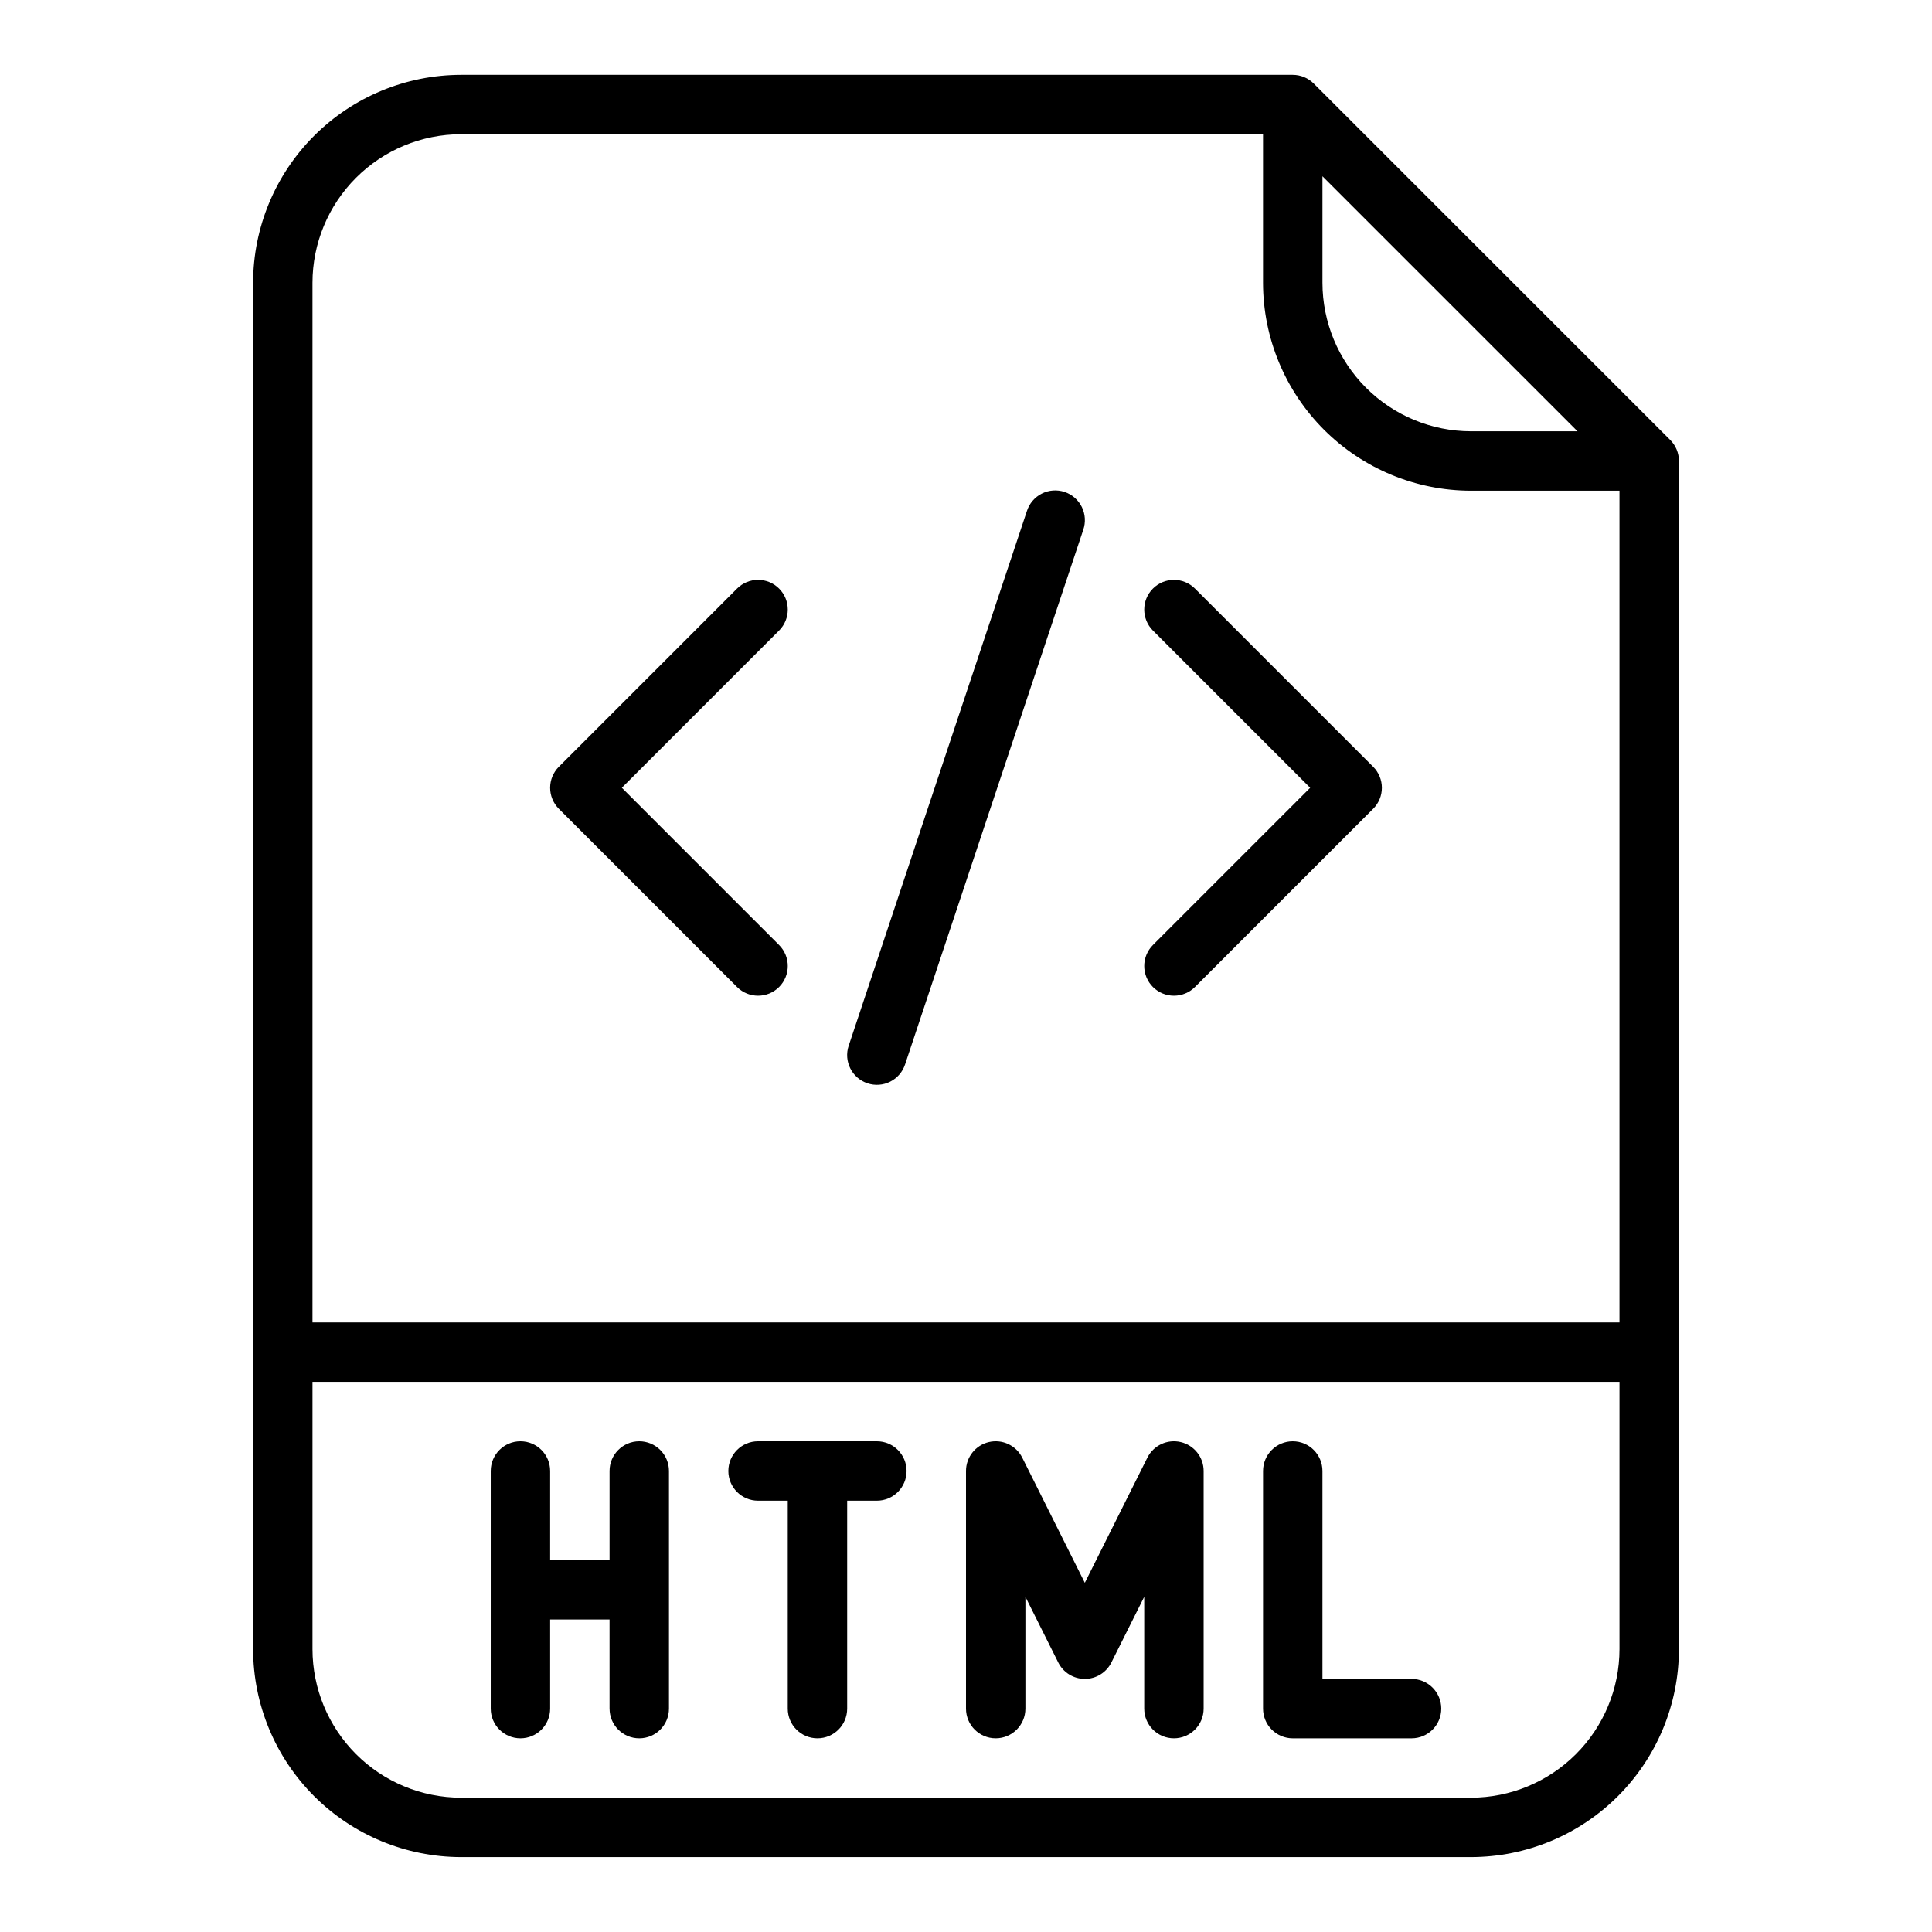<?xml version="1.0" encoding="UTF-8"?>
<!-- Uploaded to: ICON Repo, www.iconrepo.com, Generator: ICON Repo Mixer Tools -->
<svg fill="#000000" width="800px" height="800px" version="1.1" viewBox="144 144 512 512" xmlns="http://www.w3.org/2000/svg">
 <g>
  <path d="m492.16 166.14c-1.477-1.477-3.477-2.309-5.566-2.309h-220.41c-14.609 0.02-28.617 5.828-38.949 16.16-10.328 10.332-16.141 24.336-16.156 38.945v362.11c0.016 14.609 5.828 28.617 16.156 38.945 10.332 10.332 24.34 16.141 38.949 16.16h267.65c14.609-0.02 28.613-5.828 38.945-16.16 10.328-10.328 16.141-24.336 16.156-38.945v-314.88c0-2.09-0.828-4.094-2.305-5.566zm2.305 24.57 67.59 67.586h-28.227c-10.438-0.012-20.441-4.16-27.82-11.539-7.379-7.379-11.531-17.383-11.543-27.82zm-228.29-11.133h212.54v39.359c0.016 14.609 5.828 28.617 16.156 38.945 10.332 10.332 24.34 16.145 38.949 16.16h39.359v220.41h-346.37v-275.52c0.012-10.434 4.164-20.438 11.543-27.816 7.379-7.379 17.383-11.531 27.82-11.543zm267.65 440.83h-267.65c-10.438-0.012-20.441-4.16-27.82-11.539-7.379-7.379-11.531-17.383-11.543-27.82v-70.848h346.37v70.848c-0.012 10.438-4.164 20.441-11.543 27.82s-17.383 11.527-27.816 11.539z"/>
  <path d="m313.41 525.95c-4.348 0-7.871 3.527-7.871 7.875v23.617l-15.746-0.004v-23.613c0-4.348-3.523-7.875-7.871-7.875-4.348 0-7.871 3.527-7.871 7.875v62.977c0 4.348 3.523 7.871 7.871 7.871 4.348 0 7.871-3.523 7.871-7.871v-23.617h15.742v23.617h0.004c0 4.348 3.523 7.871 7.871 7.871s7.871-3.523 7.871-7.871v-62.977c0-2.09-0.828-4.09-2.305-5.566-1.477-1.477-3.481-2.309-5.566-2.309z"/>
  <path d="m376.38 525.95h-31.488c-4.348 0-7.871 3.527-7.871 7.875 0 4.348 3.523 7.871 7.871 7.871h7.871v55.105c0 4.348 3.523 7.871 7.871 7.871 4.348 0 7.875-3.523 7.875-7.871v-55.105h7.871c4.348 0 7.871-3.523 7.871-7.871 0-4.348-3.523-7.875-7.871-7.875z"/>
  <path d="m456.91 526.16c-3.551-0.836-7.215 0.875-8.848 4.141l-16.574 33.152-16.574-33.148-0.004-0.004c-1.633-3.262-5.297-4.977-8.848-4.141-3.555 0.84-6.062 4.012-6.062 7.664v62.977c0 4.348 3.523 7.871 7.871 7.871s7.871-3.523 7.871-7.871v-29.633l8.703 17.406c1.336 2.668 4.059 4.352 7.043 4.352 2.981 0 5.707-1.684 7.039-4.352l8.703-17.406v29.633c0 4.348 3.523 7.871 7.871 7.871 4.348 0 7.875-3.523 7.875-7.871v-62.977c0-3.652-2.512-6.824-6.066-7.664z"/>
  <path d="m518.08 588.93h-23.617v-55.102c0-4.348-3.523-7.875-7.871-7.875s-7.871 3.527-7.871 7.875v62.977c0 2.086 0.828 4.09 2.305 5.566 1.477 1.473 3.481 2.305 5.566 2.305h31.488c4.348 0 7.871-3.523 7.871-7.871 0-4.348-3.523-7.875-7.871-7.875z"/>
  <path d="m339.33 405.57c3.074 3.074 8.059 3.074 11.133 0 3.074-3.074 3.074-8.059 0-11.133l-41.668-41.668 41.668-41.664c3.074-3.074 3.074-8.059 0-11.133-3.074-3.074-8.059-3.074-11.133 0l-47.23 47.23h-0.004c-1.473 1.477-2.305 3.481-2.305 5.566 0 2.09 0.832 4.09 2.305 5.566z"/>
  <path d="m449.54 405.57c1.477 1.477 3.481 2.305 5.566 2.305 2.09 0 4.09-0.828 5.566-2.305l47.234-47.234c1.477-1.477 2.305-3.477 2.305-5.566 0-2.086-0.828-4.09-2.305-5.566l-47.23-47.23h-0.004c-3.074-3.074-8.059-3.074-11.133 0-3.074 3.074-3.074 8.059 0 11.133l41.668 41.664-41.668 41.664v0.004c-1.477 1.477-2.305 3.477-2.305 5.566 0 2.086 0.828 4.09 2.305 5.566z"/>
  <path d="m373.89 431.08c1.98 0.664 4.141 0.512 6.008-0.422 1.871-0.938 3.289-2.574 3.949-4.555l47.23-141.7v-0.004c0.684-1.984 0.547-4.164-0.383-6.047-0.934-1.883-2.578-3.316-4.57-3.984-1.992-0.664-4.168-0.504-6.043 0.445-1.875 0.949-3.293 2.609-3.938 4.609l-47.23 141.7h-0.004c-1.375 4.125 0.855 8.582 4.981 9.957z"/>
 </g>
</svg>